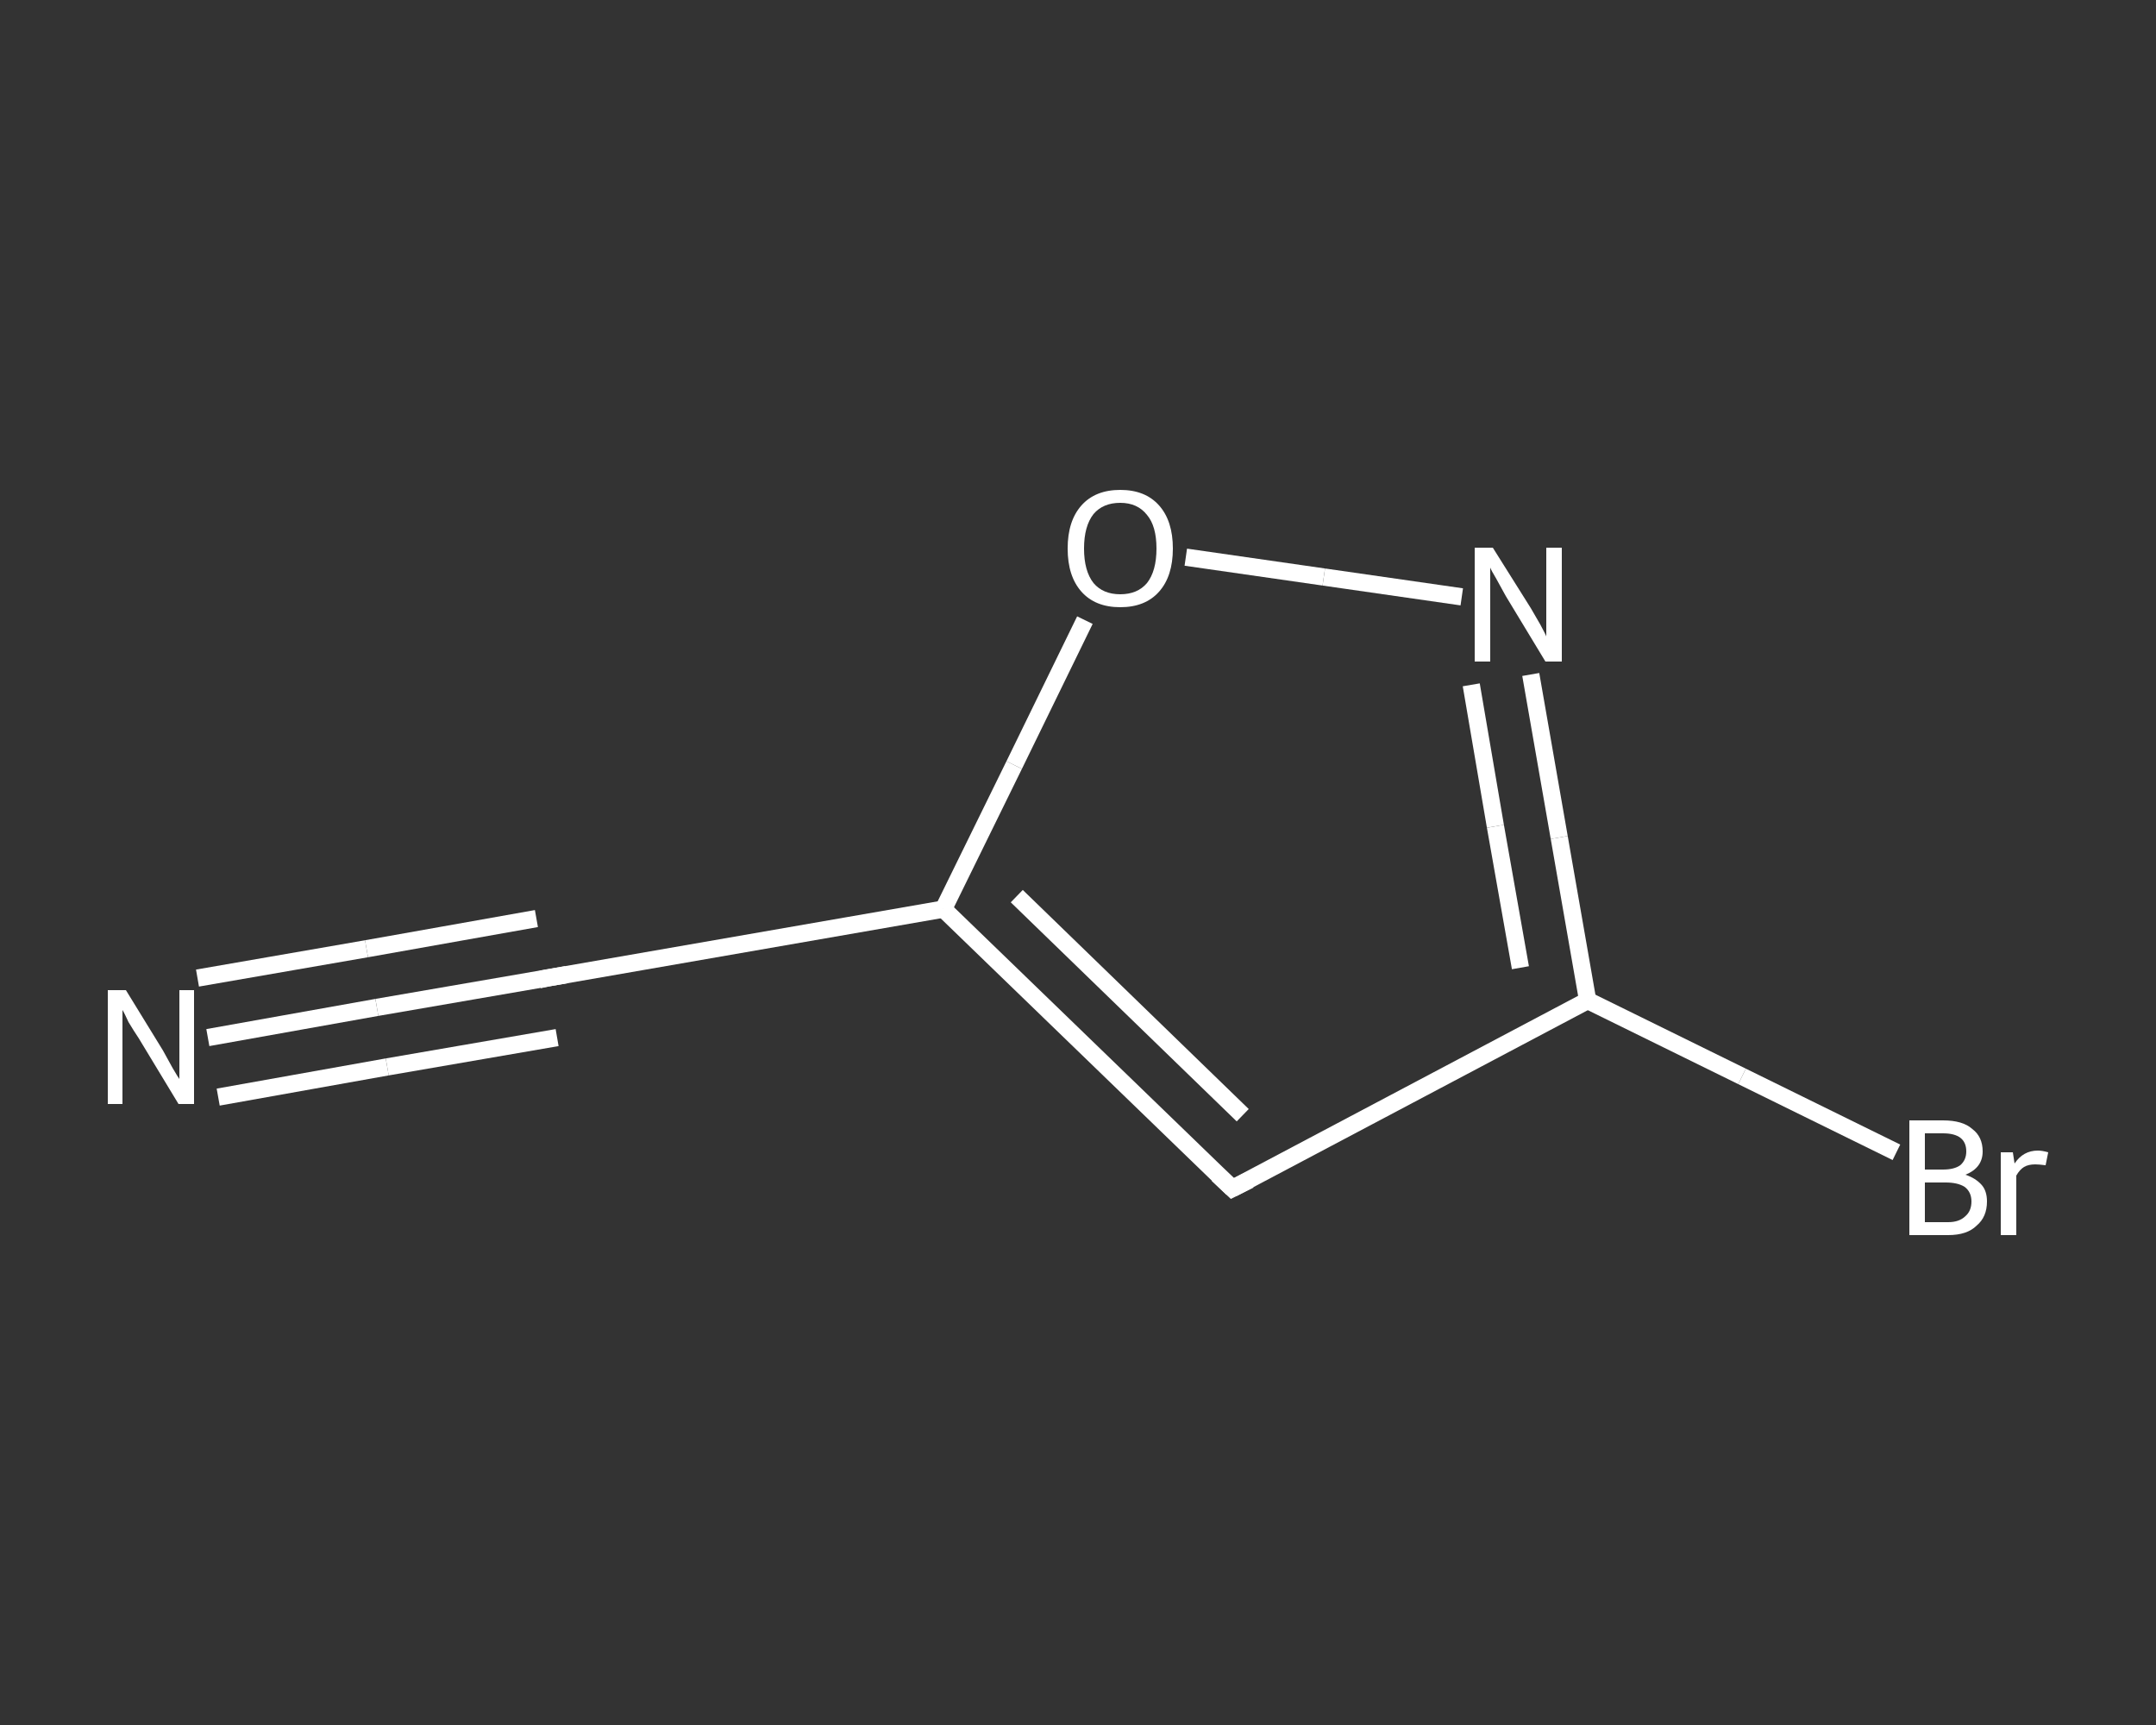 <?xml version='1.0' encoding='iso-8859-1'?>
<svg version='1.1' baseProfile='full'
              xmlns='http://www.w3.org/2000/svg'
                      xmlns:rdkit='http://www.rdkit.org/xml'
                      xmlns:xlink='http://www.w3.org/1999/xlink'
                  xml:space='preserve'
width='250px' height='200px' viewBox='0 0 250 200'>
<rect x="0" y="0" width="250" height="200" fill="#333333" stroke="none"/>
<!-- END OF HEADER -->
<rect style='opacity:1.0;fill:transparent;stroke:none' width='250.0' height='200.0' x='0.0' y='0.0'> </rect>
<path class='bond-0 atom-0 atom-1' d='M 24.1,120.3 L 43.7,116.8' style='fill:none;fill-rule:evenodd;stroke:#FFFFFF;stroke-width:2.0px;stroke-linecap:butt;stroke-linejoin:miter;stroke-opacity:1' />
<path class='bond-0 atom-0 atom-1' d='M 43.7,116.8 L 63.4,113.4' style='fill:none;fill-rule:evenodd;stroke:#FFFFFF;stroke-width:2.0px;stroke-linecap:butt;stroke-linejoin:miter;stroke-opacity:1' />
<path class='bond-0 atom-0 atom-1' d='M 22.9,113.4 L 42.5,110.0' style='fill:none;fill-rule:evenodd;stroke:#FFFFFF;stroke-width:2.0px;stroke-linecap:butt;stroke-linejoin:miter;stroke-opacity:1' />
<path class='bond-0 atom-0 atom-1' d='M 42.5,110.0 L 62.2,106.5' style='fill:none;fill-rule:evenodd;stroke:#FFFFFF;stroke-width:2.0px;stroke-linecap:butt;stroke-linejoin:miter;stroke-opacity:1' />
<path class='bond-0 atom-0 atom-1' d='M 25.3,127.2 L 44.9,123.7' style='fill:none;fill-rule:evenodd;stroke:#FFFFFF;stroke-width:2.0px;stroke-linecap:butt;stroke-linejoin:miter;stroke-opacity:1' />
<path class='bond-0 atom-0 atom-1' d='M 44.9,123.7 L 64.6,120.3' style='fill:none;fill-rule:evenodd;stroke:#FFFFFF;stroke-width:2.0px;stroke-linecap:butt;stroke-linejoin:miter;stroke-opacity:1' />
<path class='bond-1 atom-1 atom-2' d='M 63.4,113.4 L 109.4,105.4' style='fill:none;fill-rule:evenodd;stroke:#FFFFFF;stroke-width:2.0px;stroke-linecap:butt;stroke-linejoin:miter;stroke-opacity:1' />
<path class='bond-2 atom-2 atom-3' d='M 109.4,105.4 L 142.9,137.8' style='fill:none;fill-rule:evenodd;stroke:#FFFFFF;stroke-width:2.0px;stroke-linecap:butt;stroke-linejoin:miter;stroke-opacity:1' />
<path class='bond-2 atom-2 atom-3' d='M 117.9,103.9 L 144.1,129.3' style='fill:none;fill-rule:evenodd;stroke:#FFFFFF;stroke-width:2.0px;stroke-linecap:butt;stroke-linejoin:miter;stroke-opacity:1' />
<path class='bond-3 atom-3 atom-4' d='M 142.9,137.8 L 184.1,116.0' style='fill:none;fill-rule:evenodd;stroke:#FFFFFF;stroke-width:2.0px;stroke-linecap:butt;stroke-linejoin:miter;stroke-opacity:1' />
<path class='bond-4 atom-4 atom-5' d='M 184.1,116.0 L 202.0,124.8' style='fill:none;fill-rule:evenodd;stroke:#FFFFFF;stroke-width:2.0px;stroke-linecap:butt;stroke-linejoin:miter;stroke-opacity:1' />
<path class='bond-4 atom-4 atom-5' d='M 202.0,124.8 L 219.9,133.6' style='fill:none;fill-rule:evenodd;stroke:#FFFFFF;stroke-width:2.0px;stroke-linecap:butt;stroke-linejoin:miter;stroke-opacity:1' />
<path class='bond-5 atom-4 atom-6' d='M 184.1,116.0 L 180.8,97.1' style='fill:none;fill-rule:evenodd;stroke:#FFFFFF;stroke-width:2.0px;stroke-linecap:butt;stroke-linejoin:miter;stroke-opacity:1' />
<path class='bond-5 atom-4 atom-6' d='M 180.8,97.1 L 177.5,78.2' style='fill:none;fill-rule:evenodd;stroke:#FFFFFF;stroke-width:2.0px;stroke-linecap:butt;stroke-linejoin:miter;stroke-opacity:1' />
<path class='bond-5 atom-4 atom-6' d='M 176.3,112.2 L 173.4,95.8' style='fill:none;fill-rule:evenodd;stroke:#FFFFFF;stroke-width:2.0px;stroke-linecap:butt;stroke-linejoin:miter;stroke-opacity:1' />
<path class='bond-5 atom-4 atom-6' d='M 173.4,95.8 L 170.6,79.4' style='fill:none;fill-rule:evenodd;stroke:#FFFFFF;stroke-width:2.0px;stroke-linecap:butt;stroke-linejoin:miter;stroke-opacity:1' />
<path class='bond-6 atom-6 atom-7' d='M 169.5,69.2 L 153.5,66.9' style='fill:none;fill-rule:evenodd;stroke:#FFFFFF;stroke-width:2.0px;stroke-linecap:butt;stroke-linejoin:miter;stroke-opacity:1' />
<path class='bond-6 atom-6 atom-7' d='M 153.5,66.9 L 137.5,64.6' style='fill:none;fill-rule:evenodd;stroke:#FFFFFF;stroke-width:2.0px;stroke-linecap:butt;stroke-linejoin:miter;stroke-opacity:1' />
<path class='bond-7 atom-7 atom-2' d='M 125.8,71.9 L 117.6,88.7' style='fill:none;fill-rule:evenodd;stroke:#FFFFFF;stroke-width:2.0px;stroke-linecap:butt;stroke-linejoin:miter;stroke-opacity:1' />
<path class='bond-7 atom-7 atom-2' d='M 117.6,88.7 L 109.4,105.4' style='fill:none;fill-rule:evenodd;stroke:#FFFFFF;stroke-width:2.0px;stroke-linecap:butt;stroke-linejoin:miter;stroke-opacity:1' />
<path d='M 62.5,113.6 L 63.4,113.4 L 65.7,113.0' style='fill:none;stroke:#FFFFFF;stroke-width:2.0px;stroke-linecap:butt;stroke-linejoin:miter;stroke-opacity:1;' />
<path d='M 141.2,136.2 L 142.9,137.8 L 144.9,136.8' style='fill:none;stroke:#FFFFFF;stroke-width:2.0px;stroke-linecap:butt;stroke-linejoin:miter;stroke-opacity:1;' />
<path class='atom-0' d='M 14.6 114.8
L 18.9 121.8
Q 19.3 122.5, 20.0 123.8
Q 20.7 125.0, 20.8 125.1
L 20.8 114.8
L 22.5 114.8
L 22.5 128.0
L 20.7 128.0
L 16.1 120.4
Q 15.5 119.5, 14.9 118.5
Q 14.4 117.4, 14.2 117.1
L 14.2 128.0
L 12.5 128.0
L 12.5 114.8
L 14.6 114.8
' fill='#FFFFFF'/>
<path class='atom-5' d='M 227.9 136.2
Q 229.1 136.6, 229.8 137.4
Q 230.4 138.1, 230.4 139.3
Q 230.4 141.1, 229.2 142.1
Q 228.1 143.2, 225.9 143.2
L 221.4 143.2
L 221.4 129.9
L 225.3 129.9
Q 227.6 129.9, 228.7 130.9
Q 229.9 131.8, 229.9 133.5
Q 229.9 135.4, 227.9 136.2
M 223.2 131.4
L 223.2 135.6
L 225.3 135.6
Q 226.6 135.6, 227.3 135.1
Q 228.0 134.5, 228.0 133.5
Q 228.0 131.4, 225.3 131.4
L 223.2 131.4
M 225.9 141.7
Q 227.2 141.7, 227.9 141.0
Q 228.6 140.4, 228.6 139.3
Q 228.6 138.2, 227.8 137.6
Q 227.0 137.1, 225.6 137.1
L 223.2 137.1
L 223.2 141.7
L 225.9 141.7
' fill='#FFFFFF'/>
<path class='atom-5' d='M 233.4 133.6
L 233.6 134.9
Q 234.6 133.4, 236.3 133.4
Q 236.8 133.4, 237.5 133.6
L 237.2 135.1
Q 236.4 135.0, 236.0 135.0
Q 235.2 135.0, 234.7 135.3
Q 234.2 135.6, 233.8 136.3
L 233.8 143.2
L 232.0 143.2
L 232.0 133.6
L 233.4 133.6
' fill='#FFFFFF'/>
<path class='atom-6' d='M 173.1 63.5
L 177.5 70.5
Q 177.9 71.2, 178.6 72.4
Q 179.3 73.7, 179.3 73.8
L 179.3 63.5
L 181.1 63.5
L 181.1 76.7
L 179.2 76.7
L 174.6 69.1
Q 174.1 68.2, 173.5 67.1
Q 172.9 66.1, 172.8 65.8
L 172.8 76.7
L 171.0 76.7
L 171.0 63.5
L 173.1 63.5
' fill='#FFFFFF'/>
<path class='atom-7' d='M 123.8 63.6
Q 123.8 60.4, 125.4 58.6
Q 127.0 56.8, 129.9 56.8
Q 132.8 56.8, 134.4 58.6
Q 136.0 60.4, 136.0 63.6
Q 136.0 66.8, 134.4 68.6
Q 132.8 70.4, 129.9 70.4
Q 127.0 70.4, 125.4 68.6
Q 123.8 66.8, 123.8 63.6
M 129.9 68.9
Q 131.9 68.9, 133.0 67.6
Q 134.1 66.2, 134.1 63.6
Q 134.1 61.0, 133.0 59.7
Q 131.9 58.3, 129.9 58.3
Q 127.9 58.3, 126.8 59.6
Q 125.7 61.0, 125.7 63.6
Q 125.7 66.2, 126.8 67.6
Q 127.9 68.9, 129.9 68.9
' fill='#FFFFFF'/>
</svg>
